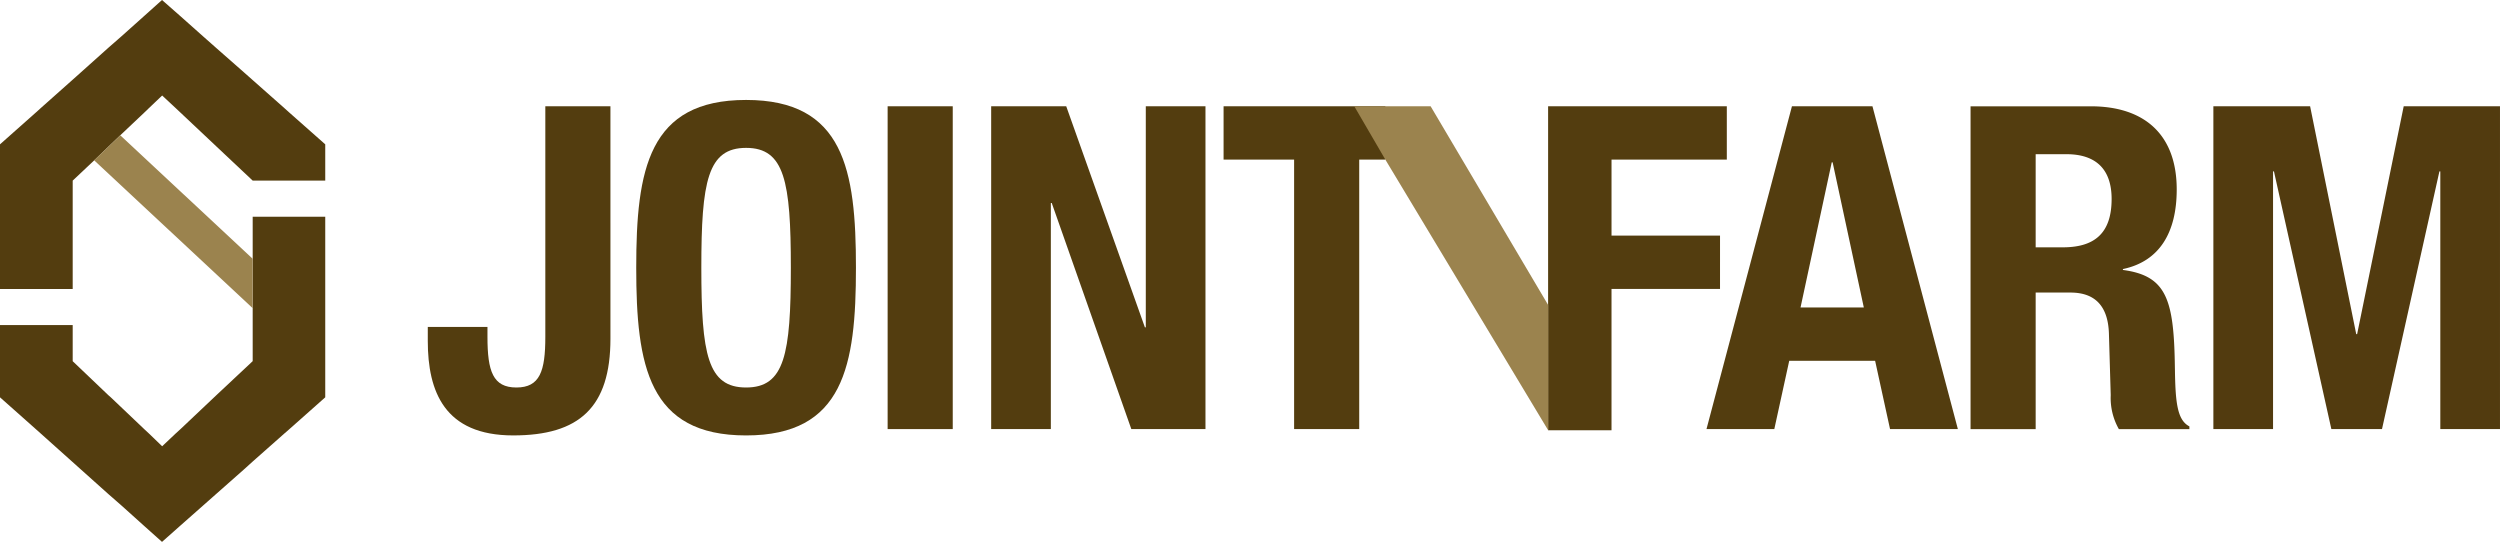 <svg xmlns="http://www.w3.org/2000/svg" xmlns:xlink="http://www.w3.org/1999/xlink" width="201.078" height="43.579" viewBox="0 0 201.078 43.579">
  <defs>
    <clipPath id="clip-path">
      <rect id="長方形_20" data-name="長方形 20" width="201.078" height="43.579" fill="#533d0f"/>
    </clipPath>
  </defs>
  <g id="グループ_175" data-name="グループ 175" transform="translate(0 0)">
    <g id="グループ_36" data-name="グループ 36" transform="translate(0 0)" clip-path="url(#clip-path)">
      <path id="パス_21" data-name="パス 21" d="M58.876,30.824c0,2.763-.437,4.073-2.327,4.073s-2.327-1.31-2.327-4.073v-.8h-4.8v1.127c0,4.073,1.345,7.6,6.872,7.6,5.309,0,7.819-2.255,7.819-7.782V12.279H58.876Z" transform="translate(-15.015 -3.73)" fill="#533d0f"/>
      <path id="パス_22" data-name="パス 22" d="M82.34,11.547c-7.854,0-8.836,5.6-8.836,13.491s.982,13.492,8.836,13.492,8.836-5.6,8.836-13.492-.982-13.491-8.836-13.491m0,23.128c-3.091,0-3.6-2.655-3.6-9.637,0-6.945.509-9.636,3.6-9.636s3.6,2.691,3.6,9.636c0,6.981-.509,9.637-3.6,9.637" transform="translate(-22.331 -3.508)" fill="#533d0f"/>
      <rect id="長方形_19" data-name="長方形 19" width="5.237" height="25.964" transform="translate(71.393 8.548)" fill="#533d0f"/>
      <path id="パス_23" data-name="パス 23" d="M126.947,30.06h-.072l-6.328-17.782H114.51V38.242h4.8V20.06h.073l6.4,18.182h5.964V12.279h-4.8Z" transform="translate(-34.789 -3.73)" fill="#533d0f"/>
      <path id="パス_24" data-name="パス 24" d="M204.024,12.278l-6.873,25.964h5.455l1.2-5.491h6.909l1.2,5.491h5.455L210.5,12.278Zm.691,16.182,2.51-11.672h.072l2.508,11.672Z" transform="translate(-59.896 -3.73)" fill="#533d0f"/>
      <path id="パス_25" data-name="パス 25" d="M244.093,33.37c-.072-5.491-.618-7.454-4.181-7.927V25.37c2.945-.618,4.327-2.945,4.327-6.4,0-4.436-2.618-6.69-6.909-6.69h-9.673V38.243h5.237V27.261h2.8c2.109,0,3.019,1.236,3.092,3.273l.145,4.981a5.062,5.062,0,0,0,.654,2.728h5.673v-.219c-.982-.51-1.127-1.928-1.164-4.655m-9.019-9.745h-2.181V16.132h2.473c2.364,0,3.636,1.2,3.636,3.6,0,2.8-1.417,3.891-3.927,3.891" transform="translate(-69.163 -3.73)" fill="#533d0f"/>
      <path id="パス_26" data-name="パス 26" d="M271.019,12.278l-3.746,18.327H267.2l-3.709-18.327H255.71V38.242h4.8V17.514h.073L265.2,38.242h4.073l4.618-20.728h.072V38.242h4.8V12.278Z" transform="translate(-77.686 -3.73)" fill="#523b0f"/>
      <path id="パス_27" data-name="パス 27" d="M141.36,12.278v4.291h5.673V38.242h5.237V16.569h2.1V12.278Z" transform="translate(-42.946 -3.73)" fill="#533d0f"/>
      <path id="パス_28" data-name="パス 28" d="M192.68,22.678h-8.727V16.569h9.273V12.279H178.852V38.339h5.1V26.97h8.727Z" transform="translate(-54.336 -3.73)" fill="#533d0f"/>
      <path id="パス_29" data-name="パス 29" d="M158.957,16.569l-2.5-4.291h6.141l9.456,15.989V38.339Z" transform="translate(-47.531 -3.73)" fill="#9b834e"/>
      <path id="パス_30" data-name="パス 30" d="M26.16,11.609v2.918H20.325l-2.881-2.711-.219-.207L14.539,9.08l-.4-.377L13.043,7.682,11.974,8.7l-.34.328L9.676,10.879,7.573,12.9,5.847,14.527v8.716H0V11.609L2.917,9.02,3.27,8.7,5.822,6.431,6.528,5.8,8.716,3.841l1.07-.936,1.848-1.653L13.031,0l1.507,1.325,1.775,1.58,1.131,1L19.6,5.8l.754.668L22.878,8.7l.377.34Z" transform="translate(0 0)" fill="#533d0f"/>
      <path id="パス_31" data-name="パス 31" d="M26.16,25.038V39.564l-2.905,2.577-.377.328-2.529,2.237-.754.681-2.151,1.9-1.131,1-1.775,1.568-1.507,1.337-1.4-1.252L9.786,48.281l-1.07-.936L6.528,45.387l-.705-.632L3.27,42.47l-.353-.315L0,39.564v-5.81H5.847v2.905l2.869,2.735.194.17,2.724,2.59.34.315L13.043,43.5l1.094-1.034.4-.364,2.687-2.541.219-.206,2.881-2.7V25.038Z" transform="translate(0 -7.607)" fill="#533d0f"/>
      <path id="パス_32" data-name="パス 32" d="M10.872,17.642l2.107-2.007,10.646,9.928v3.973Z" transform="translate(-3.303 -4.75)" fill="#9b834e"/>
    </g>
  </g>
</svg>
